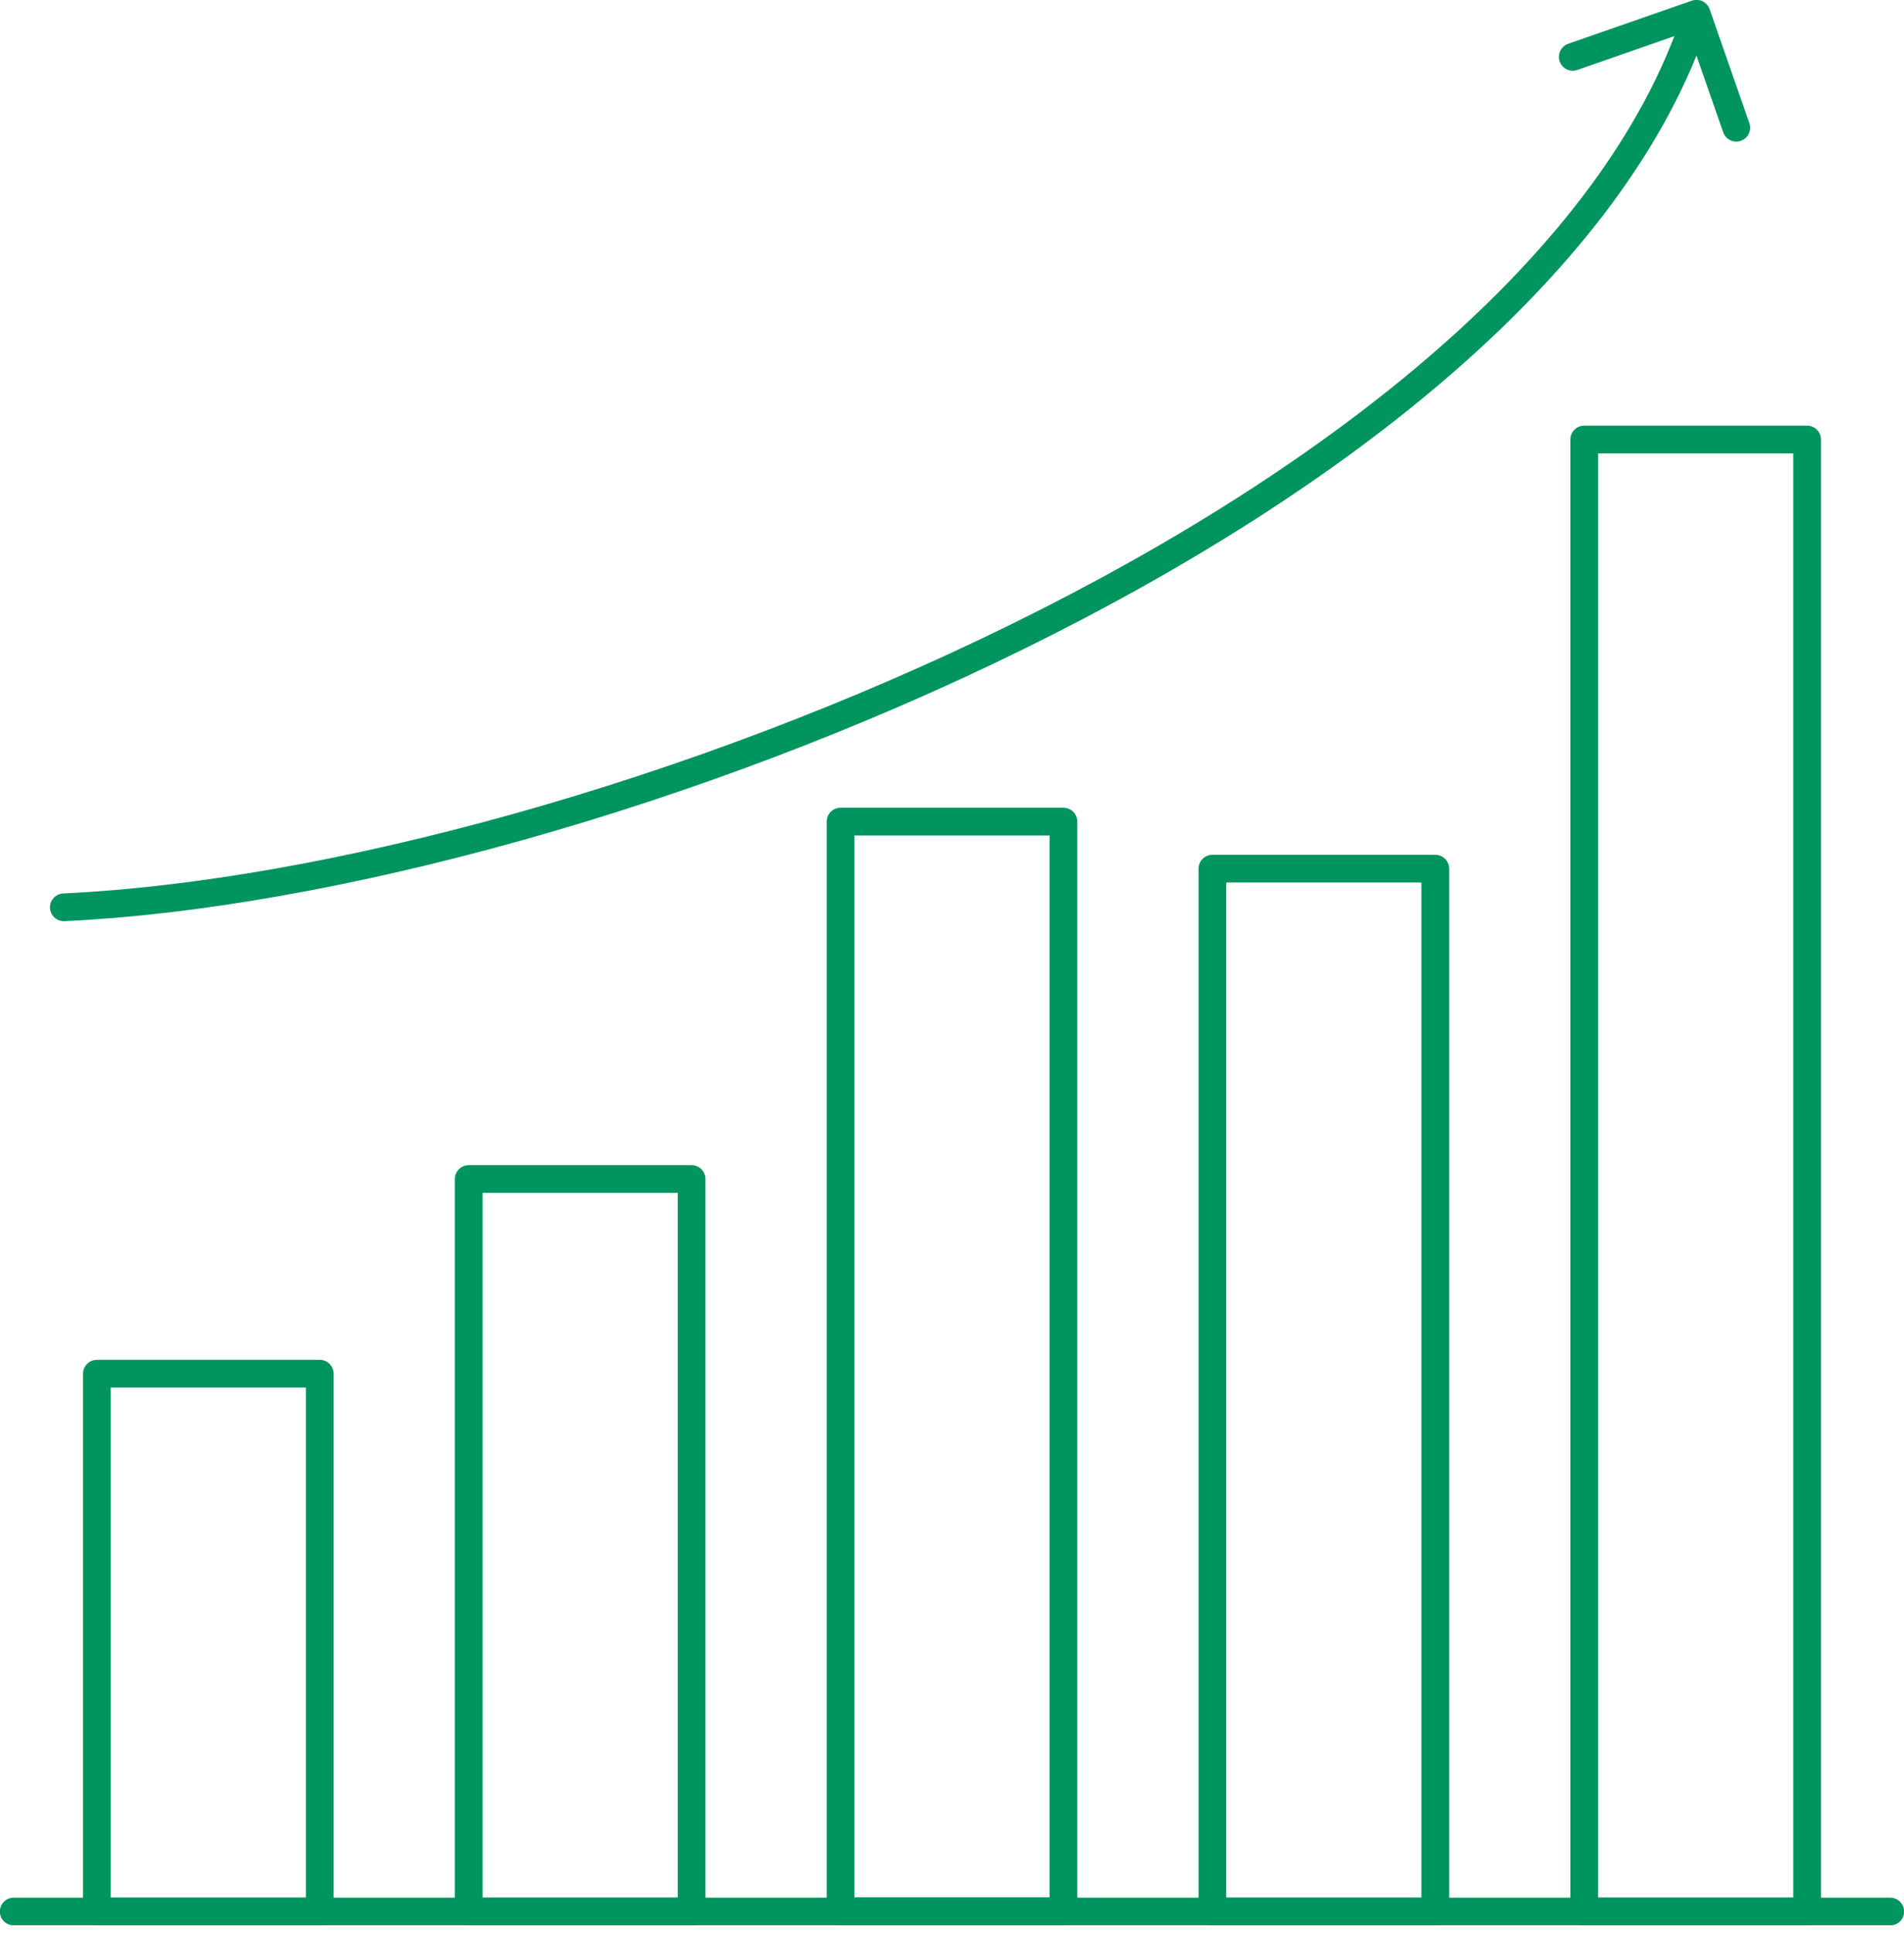 <svg width="68" height="69" viewBox="0 0 68 69" fill="none" xmlns="http://www.w3.org/2000/svg">
<g clip-path="url(#clip0_473_2258)">
<path d="M11.42 49.04H3.46V68.24H11.42V49.04Z" stroke="#00945E" stroke-width="0.99" stroke-linecap="round" stroke-linejoin="round"/>
<path d="M24.7 42.09H16.74V68.24H24.7V42.09Z" stroke="#00945E" stroke-width="0.99" stroke-linecap="round" stroke-linejoin="round"/>
<path d="M51.26 31.01H43.3V68.24H51.26V31.01Z" stroke="#00945E" stroke-width="0.99" stroke-linecap="round" stroke-linejoin="round"/>
<path d="M64.54 15.69H56.58V68.24H64.54V15.69Z" stroke="#00945E" stroke-width="0.99" stroke-linecap="round" stroke-linejoin="round"/>
<path d="M37.98 29.33H30.02V68.23H37.98V29.33Z" stroke="#00945E" stroke-width="0.99" stroke-linecap="round" stroke-linejoin="round"/>
<path d="M0.49 68.24H67.51" stroke="#00945E" stroke-width="0.99" stroke-linecap="round" stroke-linejoin="round"/>
<path d="M2.28 32.39C21.16 31.51 54.78 18.1 60.56 0.63" stroke="#00945E" stroke-width="0.99" stroke-linecap="round" stroke-linejoin="round"/>
<path d="M56.17 2.03L60.59 0.49L62.01 4.56" stroke="#00945E" stroke-width="0.99" stroke-linecap="round" stroke-linejoin="round"/>
</g>
<defs>
<clipPath id="clip0_473_2258">
<rect width="68" height="68.73" fill="white"/>
</clipPath>
</defs>
</svg>
